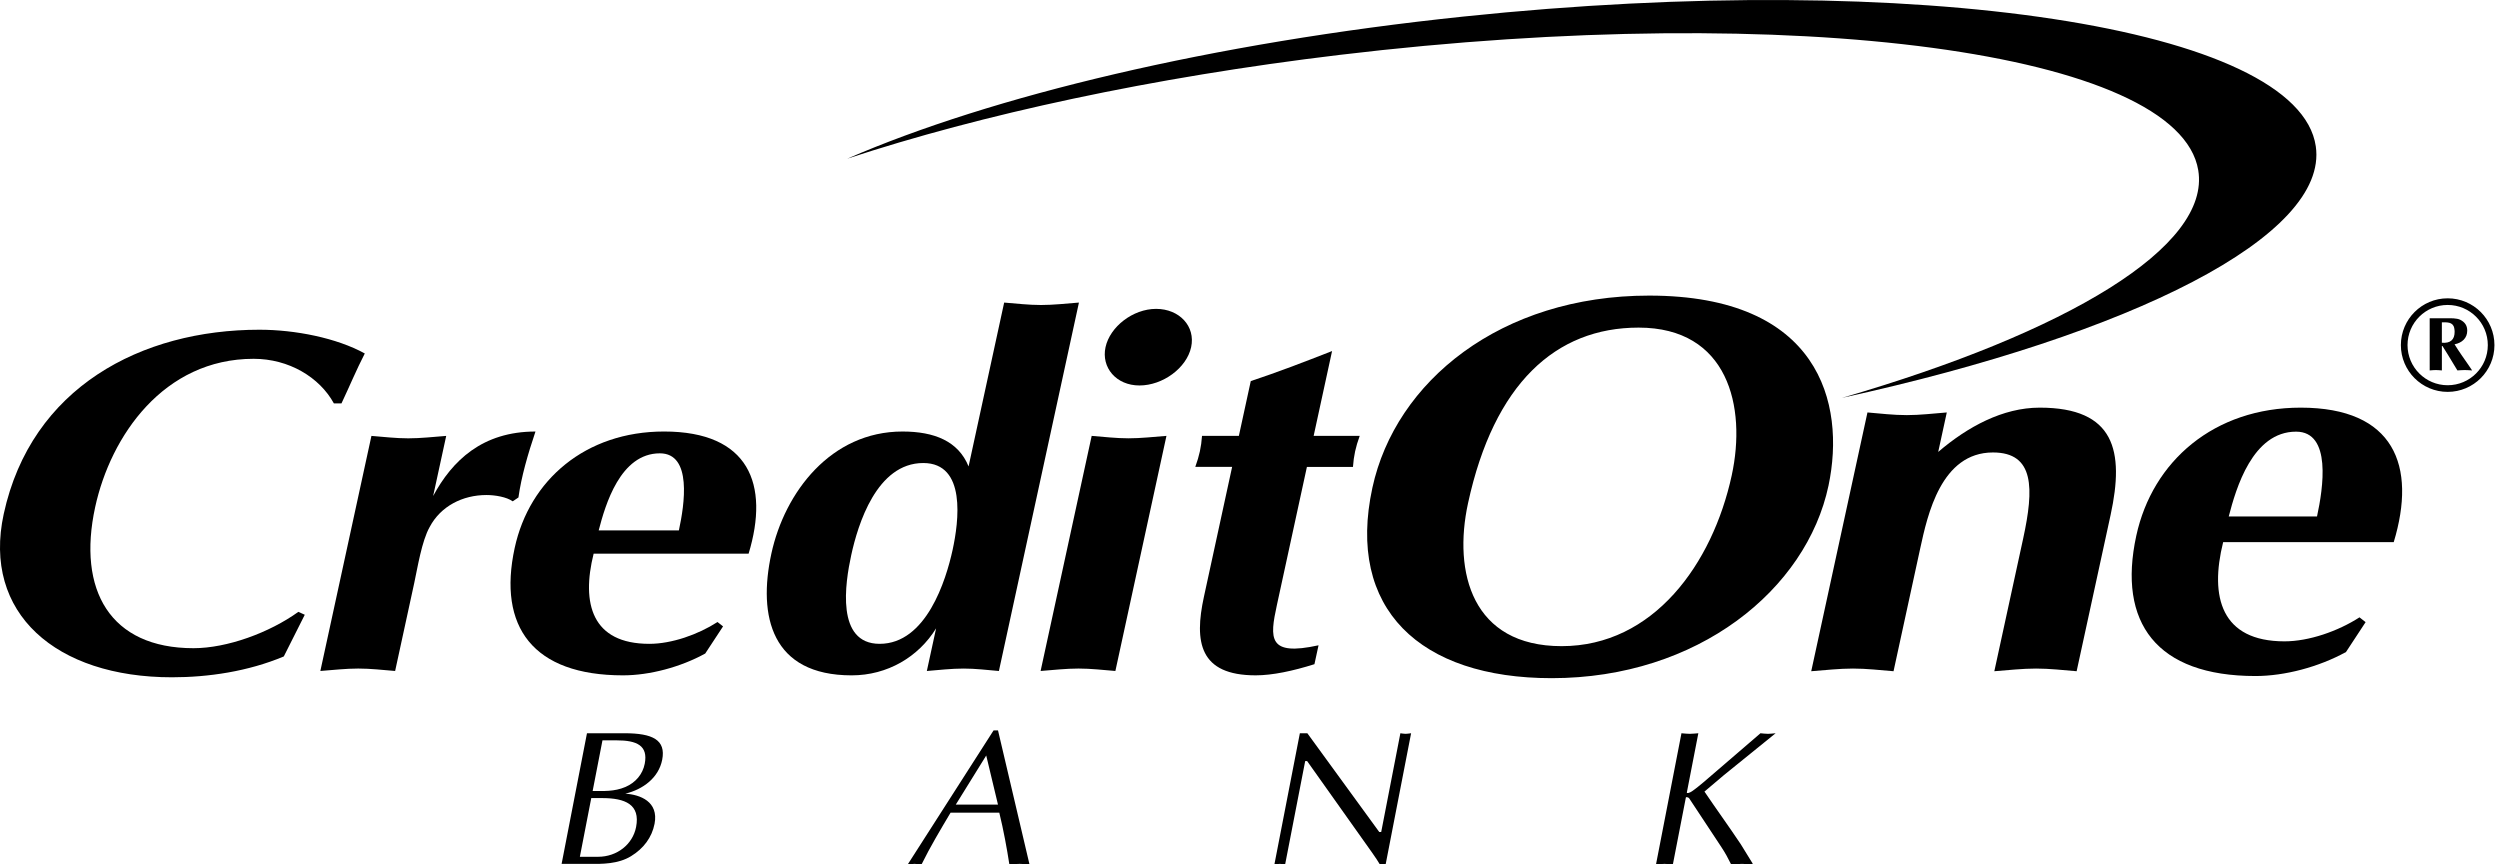 <?xml version="1.0" encoding="utf-8"?>
<!-- Generator: Adobe Illustrator 16.0.4, SVG Export Plug-In . SVG Version: 6.00 Build 0)  -->
<!DOCTYPE svg PUBLIC "-//W3C//DTD SVG 1.1//EN" "http://www.w3.org/Graphics/SVG/1.1/DTD/svg11.dtd">
<svg version="1.1" id="Layer_1" xmlns="http://www.w3.org/2000/svg" xmlns:xlink="http://www.w3.org/1999/xlink" x="0px" y="0px"
	 width="449.758px" height="155.518px" viewBox="0 0 449.758 155.518" enable-background="new 0 0 449.758 155.518"
	 xml:space="preserve">
<g id="Background">
</g>
<g id="Guides">
</g>
<g id="Foreground">
	<g>
		<g>
			<path d="M433.122,62.084c0,3.988,3.234,7.221,7.223,7.221s7.221-3.232,7.221-7.221s-3.232-7.222-7.221-7.222
				S433.122,58.096,433.122,62.084z M431.926,62.084c0-4.648,3.77-8.416,8.416-8.416c4.648,0,8.416,3.768,8.416,8.416
				c0,4.647-3.768,8.416-8.416,8.416C435.696,70.5,431.926,66.732,431.926,62.084z"/>
			<path d="M437.108,66.64c0.363-0.027,0.73-0.067,1.096-0.067c0.367,0,0.73,0.04,1.098,0.067v-4.393h0.104
				c0.32,0.52,0.73,1.148,0.949,1.519l1.74,2.874c0.439-0.027,0.879-0.067,1.316-0.067c0.453,0,0.893,0.04,1.332,0.067l-0.57-0.849
				c-0.879-1.273-1.785-2.532-2.59-3.847c1.359-0.273,2.281-1.122,2.281-2.463c0-0.931-0.438-1.547-1.271-1.958
				c-0.615-0.301-1.684-0.272-2.369-0.272h-3.115V66.64L437.108,66.64z M439.299,57.99c0.895,0,1.99-0.109,2.225,1.025
				c0.059,0.288,0.072,0.493,0.072,0.686c0,1.409-0.76,2.094-2.297,1.957V57.99z"/>
		</g>
		<g>
			<g>
				<path d="M152.415,28.552c25.888-11.254,65.618-20.838,110.871-25.574c81.598-8.54,150.246,1.917,153.334,23.354
					c2.318,16.095-32.977,33.804-85.242,45.245c40.607-11.808,66.361-27.198,64.094-40.95c-3.506-21.26-72.645-30.552-154.43-20.756
					C207.217,13.922,176.528,20.604,152.415,28.552z"/>
			</g>
			<g>
				<path d="M53.677,110.073c-5.201,3.748-12.826,6.539-18.87,6.539c-15.012,0-20.927-10.464-17.687-25.377
					C19.905,78.416,29.449,64.55,45.63,64.55c6.336,0,11.855,3.314,14.438,8.023h1.365c1.443-3.053,2.672-6.019,4.193-8.982
					c-5.047-2.791-12.523-4.273-18.958-4.273c-21.25,0-41.051,10.377-45.996,33.139c-3.884,17.877,9.407,29.389,30.268,29.389
					c6.531,0,13.68-1.046,20.116-3.75l3.774-7.5L53.677,110.073z"/>
				<path d="M57.633,120.711c2.28-0.174,4.579-0.437,6.821-0.437c2.242,0,4.428,0.263,6.632,0.437l3.429-15.784
					c0.606-2.791,1.356-7.587,2.783-10.116c1.984-3.75,5.929-5.755,10.218-5.755c1.56,0,3.628,0.35,4.726,1.134l1.029-0.697
					c0.522-3.75,1.686-7.762,3.064-11.86c-9.553,0-14.979,5.232-18.409,11.599l2.349-10.812c-2.28,0.174-4.579,0.437-6.821,0.437
					c-2.242,0-4.427-0.263-6.631-0.437L57.633,120.711z"/>
				<path d="M107.706,95.421c1.199-4.622,3.89-13.865,11.006-13.865c5.849,0,4.425,9.243,3.421,13.865H107.706z M134.676,99.607
					c3.781-12.471,0.095-21.977-15.209-21.977c-14.134,0-24.217,8.721-26.87,20.93c-3.088,14.215,3.303,22.937,19.485,22.937
					c4.776,0,10.362-1.482,14.792-3.926l3.206-4.883l-0.999-0.785c-3.515,2.269-8.261,3.925-12.258,3.925
					c-10.333,0-12.27-7.237-10.026-16.221H134.676z"/>
				<path d="M194.104,54.434c-2.28,0.174-4.579,0.437-6.821,0.437c-2.242,0-4.427-0.263-6.631-0.437l-6.403,29.477
					c-1.842-4.534-6.142-6.279-11.894-6.279c-12.867,0-21.182,10.901-23.587,21.977c-2.444,11.249,0.021,21.89,14.448,21.89
					c6.434,0,12.027-3.314,15.192-8.459l-1.667,7.674c2.183-0.174,4.384-0.437,6.626-0.437c2.145,0,4.232,0.263,6.339,0.437
					L194.104,54.434z M166.096,83.3c7.798,0,6.383,10.552,5.285,15.61c-1.194,5.492-4.748,16.917-13.131,16.917
					c-7.896,0-6.21-10.9-5.111-15.958C154.332,94.375,157.712,83.3,166.096,83.3z"/>
				<path d="M187.208,120.711c2.28-0.174,4.579-0.437,6.821-0.437c2.242,0,4.428,0.263,6.632,0.437l9.188-42.295
					c-2.28,0.174-4.579,0.437-6.821,0.437c-2.242,0-4.427-0.263-6.631-0.437L187.208,120.711z M198.888,62.457
					c-0.795,3.663,1.915,6.89,6.107,6.89c4.191,0,8.48-3.14,9.295-6.89s-2.11-6.89-6.302-6.89
					C203.797,55.568,199.684,58.794,198.888,62.457z"/>
				<path d="M235.118,83.997h8.284c0.144-2.006,0.484-3.575,1.214-5.581h-8.287l3.315-15.261c-5.114,2.006-9.897,3.837-14.627,5.406
					l-2.141,9.854h-6.628c-0.144,2.006-0.484,3.575-1.212,5.581h6.628l-5.076,23.372c-1.763,8.109-0.828,14.127,9.31,14.127
					c3.022,0,6.702-0.785,10.574-2.006l0.737-3.4c-9.109,2.005-8.799-1.221-7.492-7.238L235.118,83.997z"/>
				<path d="M328.958,87.352c3.125-14.879-1.695-34.173-32.274-34.173c-26.718,0-45.634,15.455-49.784,34.557
					c-4.734,21.789,8.542,34.269,32.254,34.269C305.44,122.003,324.997,106.069,328.958,87.352z M294.788,58.938
					c16.094,0,19.445,14.207,16.754,26.589c-3.461,15.935-14.078,30.718-30.601,30.718c-16.095,0-19.548-13.247-16.836-25.727
					C268.777,69.017,279.874,58.938,294.788,58.938z"/>
				<path d="M325.846,120.756c2.51-0.192,5.039-0.48,7.506-0.48c2.471,0,4.873,0.288,7.301,0.48l4.797-22.078
					c1.314-6.047,3.756-17.278,13.09-17.278c7.512,0,7.379,6.527,5.441,15.455l-5.195,23.901c2.51-0.192,5.041-0.48,7.508-0.48
					c2.469,0,4.873,0.288,7.299,0.48l6.113-28.125c2.502-11.521,0.758-19.294-12.762-19.294c-6.652,0-12.982,3.456-18.254,7.967
					l1.543-7.103c-2.402,0.191-4.826,0.479-7.188,0.479c-2.467,0-4.766-0.288-7.084-0.479L325.846,120.756z"/>
				<path d="M400.956,92.919c1.32-5.088,4.283-15.263,12.115-15.263c6.438,0,4.871,10.175,3.766,15.263H400.956z M430.641,97.526
					c4.162-13.728,0.105-24.189-16.74-24.189c-15.559,0-26.656,9.599-29.576,23.038c-3.398,15.646,3.635,25.245,21.447,25.245
					c5.258,0,11.404-1.633,16.279-4.319l3.529-5.376l-1.1-0.863c-3.869,2.496-9.094,4.319-13.492,4.319
					c-11.373,0-13.506-7.967-11.035-17.854H430.641z"/>
			</g>
			<g>
				<path d="M101.035,155.414h4.935c2.374,0.034,5.238,0.034,7.549-1.38c2.27-1.382,3.762-3.383,4.238-5.832
					c0.777-4.004-2.605-5.245-5.263-5.418c3.184-0.761,6.008-2.864,6.638-6.107c0.69-3.555-1.698-4.763-6.771-4.763h-6.763
					L101.035,155.414z M108.387,133.19h2.554c3.624,0,5.686,0.934,5.049,4.211c-0.362,1.863-1.623,3.382-3.468,4.176
					c-2.031,0.862-3.937,0.725-5.904,0.725L108.387,133.19z M106.37,143.577h1.933c4.176,0,6.922,1.139,6.131,5.212
					c-0.609,3.14-3.454,5.349-6.836,5.349h-3.278L106.37,143.577z"/>
				<path d="M179.545,131.396h-0.794l-15.45,24.121c0.386-0.034,0.779-0.104,1.228-0.104c0.414,0,0.78,0.068,1.257,0.104
					c1.596-3.244,3.428-6.28,5.225-9.316h8.765c0.771,3.141,1.37,6.452,1.814,9.316c0.593-0.034,1.193-0.104,1.849-0.104
					c0.586,0,1.125,0.068,1.774,0.104L179.545,131.396z M179.54,144.751h-7.592l5.477-8.834L179.54,144.751z"/>
				<g>
					<path d="M319.442,131.914c-0.49,0.034-0.953,0.104-1.365,0.104c-0.484,0-0.918-0.068-1.361-0.104l-10.189,8.765
						c-0.578,0.483-1.443,1.208-2.158,1.691c-0.398,0.274-0.908,0.414-0.902,0.207l2.07-10.663c-0.56,0.034-1.056,0.104-1.537,0.104
						c-0.52,0-1.022-0.068-1.5-0.104l-4.582,23.604c0.489-0.034,1.021-0.104,1.537-0.104c0.483,0,0.953,0.068,1.498,0.104
						l2.34-12.044c0.026-0.138,0.42-0.034,0.565,0.104l5.813,8.801c0.668,1,1.229,2.035,1.771,3.14
						c0.629-0.034,1.297-0.104,1.951-0.104c0.588,0,1.195,0.068,1.879,0.104l0.033-0.173l-2.125-3.45
						c-2.139-3.209-4.398-6.314-6.543-9.489l3.51-2.969L319.442,131.914z"/>
				</g>
				<g>
					<path d="M253.863,131.914c-0.352,0.034-0.676,0.104-0.985,0.104c-0.346,0-0.644-0.068-0.945-0.104l-3.451,17.771h-0.346
						l-12.94-17.771h-1.346l-4.583,23.604c0.316-0.034,0.641-0.104,0.986-0.104c0.311,0,0.606,0.068,0.945,0.104l3.611-18.6h0.346
						l11.704,16.495c0.57,0.793,1.101,1.622,1.386,2.104h1.035L253.863,131.914z"/>
				</g>
			</g>
		</g>
	</g>
</g>
</svg>
